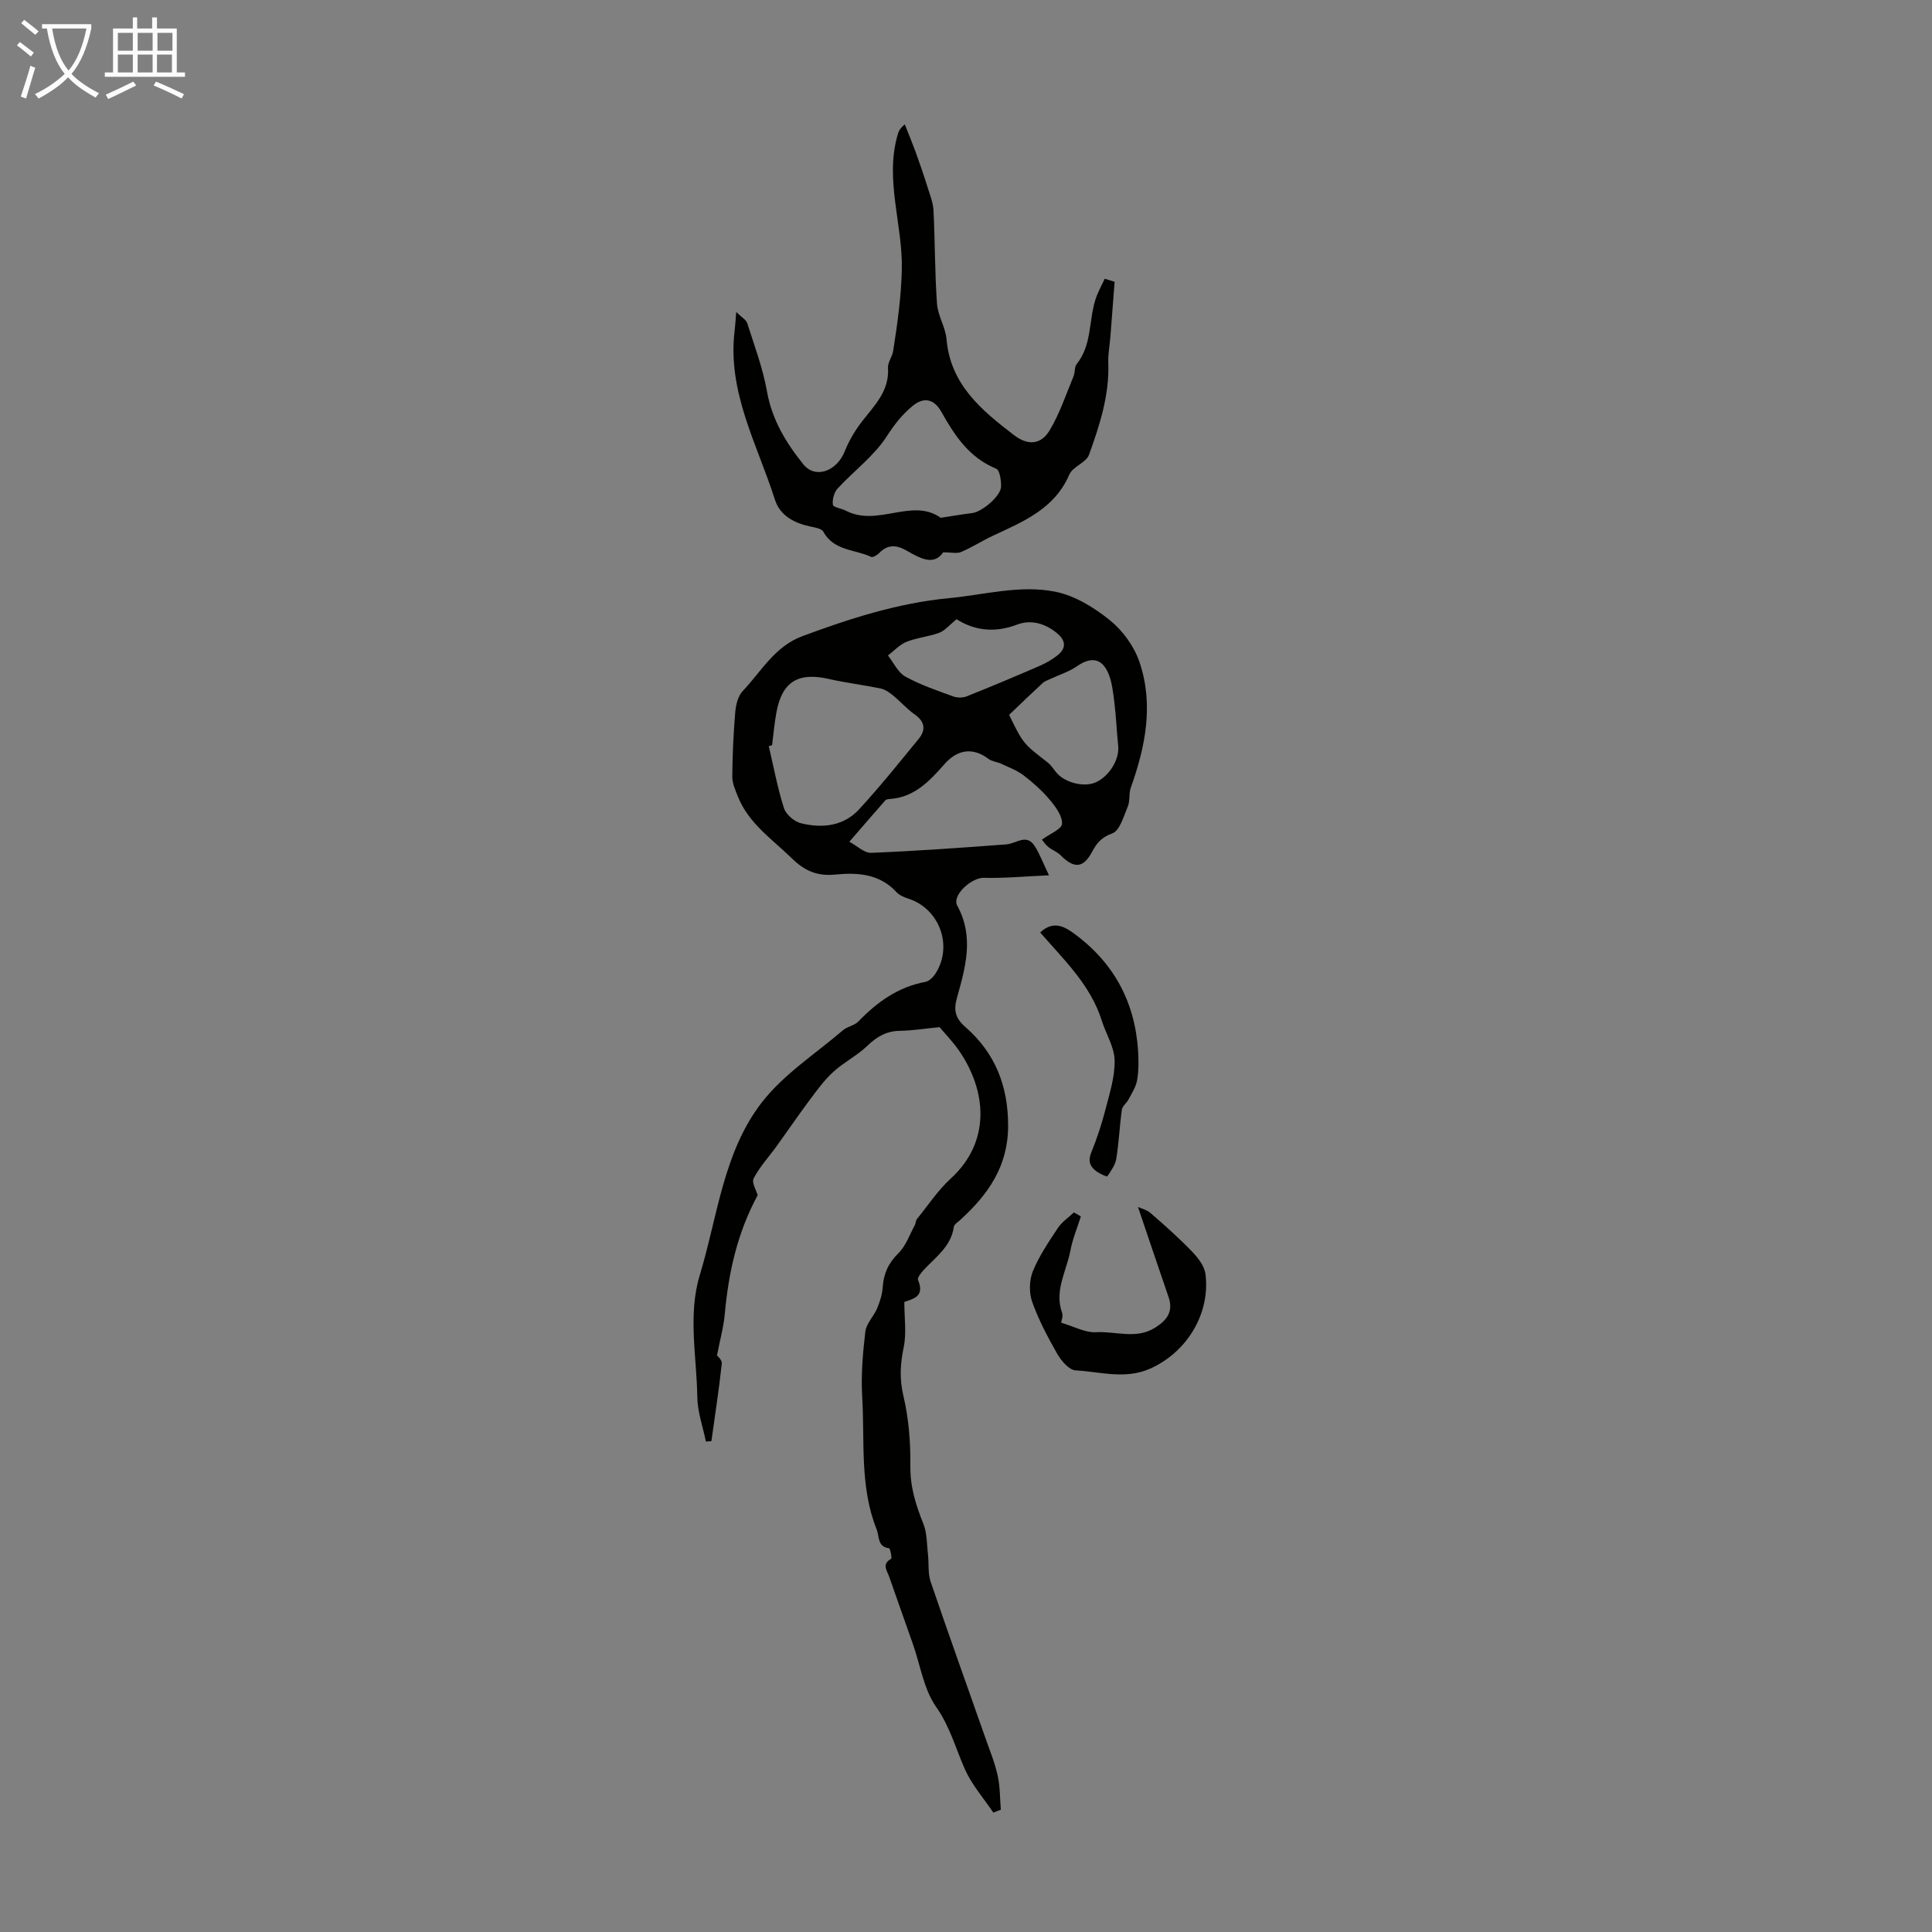 <svg enable-background="new 0 0 400 400" viewBox="0 0 400 400" xmlns="http://www.w3.org/2000/svg"><rect x="0" y="0" width="400" height="400" fill="#808080" stroke="none"/><path d="m6.4 11.7c-1-.8-1.9-1.6-2.9-2.3l.6-.7c.9.7 1.9 1.4 2.9 2.2zm-2.1 8.3c.7-2.1 1.4-4.2 2-6.4.2.1.6.3 1 .4-.7 2.3-1.3 4.4-1.9 6.4zm3-12.8c-1.1-.9-2.1-1.7-2.9-2.4l.6-.7c1 .8 2 1.5 3 2.4zm1.4-1.3v-.9h10.2v.9c-.9 4.2-2.3 7.3-4.1 9.4 1.3 1.4 3.2 2.7 5.7 4-.2.2-.4.5-.7.9-2.5-1.4-4.4-2.7-5.7-4.2-1.4 1.5-3.5 3-6.1 4.4 0 0 0 0-.1-.1-.3-.4-.5-.7-.7-.8 2.7-1.3 4.7-2.8 6.2-4.2-1.8-2.2-3-5.3-3.7-9.4zm9.2 0h-7.1c.6 3.8 1.7 6.7 3.4 8.7 1.7-2 2.9-4.8 3.7-8.7z" fill="#fafbfa"/><path d="m31.6 3.6h.9v2.3h4.1v9.1h1.7v.9h-16.6v-.9h1.7v-9.1h4.1v-2.3h.9v2.3h3.1v-2.3zm-4 13.3.6.8c-1.9.9-3.8 1.9-5.8 2.8-.2-.3-.3-.6-.5-.9 2-.9 3.9-1.8 5.7-2.7zm-3.2-10.1v3.7h3.1v-3.7zm0 4.5v3.7h3.1v-3.7zm4.1-4.5v3.7h3.1v-3.7zm0 4.5v3.7h3.1v-3.7zm9.1 9.1c-2.1-1.1-4.1-2-5.8-2.7l.5-.8c2.2.9 4.1 1.8 5.8 2.6zm-1.9-13.6h-3.1v3.7h3.1zm-3.2 4.5v3.7h3.1v-3.7z" fill="#fafbfa"/><g fill="#010100"><path d="m205.66 375.28c-1.99-2.96-4.43-5.72-5.86-8.92-1.94-4.33-3.08-8.83-5.96-12.93-2.6-3.69-3.3-8.7-4.86-13.13-1.63-4.64-3.29-9.26-4.9-13.9-.43-1.23-1.58-2.57.41-3.66.22-.12-.17-2.15-.42-2.19-2.45-.33-1.98-2.42-2.56-3.88-3.55-8.86-2.45-18.24-3-27.42-.27-4.5.12-9.07.65-13.56.2-1.67 1.74-3.15 2.44-4.81.58-1.39 1.06-2.9 1.16-4.38.18-2.83 1.18-5 3.26-7.05 1.54-1.52 2.3-3.82 3.38-5.79.21-.38.17-.93.43-1.25 2.29-2.83 4.33-5.94 6.98-8.37 8.53-7.8 7.35-18.35 1.78-26.47-1.32-1.92-2.98-3.61-4.06-4.91-3.07.3-5.64.72-8.21.76-2.78.04-4.76 1.19-6.73 3.09-2.11 2.03-4.84 3.39-7.01 5.36-1.85 1.68-3.37 3.76-4.88 5.78-2.38 3.18-4.6 6.46-6.93 9.68-1.59 2.21-3.5 4.25-4.73 6.64-.46.89.58 2.56.83 3.48-4.22 7.78-6.03 16.01-6.81 24.59-.24 2.68-.98 5.32-1.62 8.6.02.02 1.09.91 1 1.67-.58 5.37-1.41 10.71-2.15 16.06-.38.03-.76.06-1.14.09-.62-3.06-1.73-6.11-1.78-9.18-.12-8.44-1.99-17.04.52-25.31 3.68-12.12 4.85-25.39 12.81-35.69 4.52-5.85 11.12-10.09 16.84-14.99.9-.77 2.35-.96 3.16-1.79 3.89-4.02 8.22-7.16 13.88-8.21.83-.15 1.7-1.07 2.19-1.86 3.52-5.67.73-13.21-5.55-15.32-.93-.31-1.98-.71-2.62-1.41-3.51-3.82-8.08-4.08-12.68-3.63-3.66.36-6.27-.71-8.93-3.32-4.12-4.02-9.03-7.27-11.25-12.91-.51-1.3-1.14-2.7-1.13-4.05.04-4.47.24-8.95.62-13.41.13-1.49.58-3.3 1.55-4.32 3.86-4.05 6.58-9.21 12.37-11.36 9.86-3.66 19.78-6.85 30.34-7.86 7.36-.7 14.75-2.81 22.06-1.32 4.02.82 8 3.27 11.26 5.91 2.66 2.15 5 5.39 6.1 8.62 2.99 8.79 1.25 17.52-1.8 26.06-.43 1.21-.12 2.69-.61 3.86-.85 2.03-1.67 5.03-3.22 5.58-2.24.8-3.22 2.02-4.17 3.8-1.83 3.41-3.71 3.56-6.56.69-.69-.7-1.73-1.04-2.49-1.67-.64-.53-1.11-1.25-1.34-1.53 1.63-1.2 4.1-2.17 4.16-3.28.09-1.62-1.32-3.52-2.52-4.95-1.57-1.87-3.44-3.55-5.38-5.04-1.36-1.04-3.04-1.67-4.61-2.41-.88-.42-1.97-.49-2.72-1.05-3.22-2.4-6.38-2.02-9.15 1.14-3.05 3.47-6.2 6.83-11.26 7.17-.32.02-.75.07-.94.28-2.36 2.68-4.69 5.39-7.45 8.57 1.58.84 3.08 2.36 4.52 2.3 9.34-.38 18.68-1.05 28.01-1.75 2.01-.15 4.15-2.33 5.86.37 1.01 1.59 1.68 3.4 2.94 6.03-5.17.23-9.34.64-13.5.52-2.49-.07-6.66 3.61-5.49 5.76 3.54 6.49 1.7 12.77-.07 19.12-.68 2.44-.42 4.12 1.75 6.01 6.12 5.34 8.87 12.15 8.85 20.49-.02 8.43-4.18 14.22-9.92 19.46-.49.44-1.24.91-1.32 1.44-.57 4.04-3.72 6.2-6.2 8.87-.56.6-1.41 1.66-1.21 2.12 1.5 3.55-1.2 3.92-2.84 4.55 0 3.28.48 6.44-.13 9.37-.71 3.45-.9 6.54-.06 10.08 1.12 4.7 1.49 9.67 1.44 14.52-.05 4.3 1.12 8.05 2.68 11.92.79 1.96.72 4.28.97 6.44.21 1.86-.04 3.86.55 5.59 3.7 10.87 7.59 21.67 11.39 32.5.89 2.53 1.92 5.04 2.49 7.64.5 2.29.46 4.7.65 7.06-.52.19-1.03.4-1.55.6zm-45.81-221c-.23.07-.45.13-.68.2 1 4.28 1.8 8.63 3.13 12.81.42 1.32 2.11 2.79 3.48 3.14 4.42 1.11 8.86.64 12.1-2.88 4.3-4.67 8.29-9.65 12.32-14.57 1.53-1.87 1.3-3.58-.84-5.08-1.62-1.13-2.94-2.67-4.48-3.93-.74-.6-1.61-1.22-2.51-1.41-3.58-.75-7.22-1.18-10.78-1.99-6.28-1.44-9.62.53-10.81 6.76-.44 2.28-.63 4.63-.93 6.95zm49.08-6.28c2.89 5.95 2.91 5.93 7.95 9.84.68.53 1.19 1.3 1.74 2 1.69 2.15 5.69 3.22 8.16 2.17 2.85-1.22 5.02-4.78 4.73-7.56-.31-2.99-.42-6-.79-8.99-.26-2.08-.47-4.28-1.3-6.16-1.36-3.1-3.64-3.3-6.4-1.39-1.73 1.2-3.85 1.85-5.78 2.76-.48.22-1.01.41-1.38.76-2.24 2.06-4.42 4.17-6.93 6.57zm-10.88-19.8c-1.5 1.21-2.4 2.36-3.57 2.8-2.19.82-4.62 1.01-6.78 1.88-1.44.57-2.59 1.86-3.86 2.83 1.18 1.5 2.07 3.52 3.61 4.37 3.1 1.72 6.53 2.87 9.88 4.1.84.31 1.99.32 2.81-.01 5.07-2.02 10.09-4.13 15.09-6.3 1.31-.57 2.59-1.3 3.7-2.18 1.97-1.56 1.68-3.17-.19-4.68-2.45-1.98-5.35-2.77-8.17-1.69-4.69 1.79-8.92 1.19-12.52-1.12z"/><path d="m230.77 58.34c-.29 3.82-.58 7.64-.88 11.45-.14 1.76-.5 3.53-.43 5.28.26 6.7-1.78 12.94-3.99 19.08-.59 1.64-3.36 2.44-4.07 4.09-3.08 7.15-9.57 9.75-15.89 12.71-2.21 1.04-4.29 2.38-6.53 3.34-.84.36-1.97.06-3.7.06-1.95 2.86-4.8 1.24-7.55-.34-2.08-1.19-3.9-1.37-5.7.49-.42.43-1.31.97-1.67.8-3.36-1.59-7.73-1.23-9.9-5.22-.35-.64-1.68-.86-2.6-1.05-3.37-.71-6.35-2.22-7.42-5.58-3.65-11.45-9.9-22.31-8.34-35.01.12-.97.17-1.94.33-3.85 1.15 1.14 2.06 1.63 2.28 2.33 1.48 4.66 3.23 9.3 4.08 14.09 1.04 5.89 3.94 10.66 7.53 15.12 2.48 3.08 6.92 1.47 8.58-2.7.87-2.18 2.12-4.3 3.56-6.16 2.6-3.35 5.7-6.32 5.39-11.12-.07-1.13.89-2.29 1.07-3.49.87-5.58 1.66-11.08 1.79-16.84.21-9.36-3.57-18.56-.86-27.92.18-.63.39-1.25 1.48-2.15.8 2.04 1.64 4.06 2.38 6.11.83 2.29 1.62 4.6 2.34 6.92.49 1.57 1.14 3.17 1.22 4.77.32 6.43.27 12.89.72 19.31.18 2.49 1.76 4.88 1.98 7.38.81 9.4 7.25 14.7 13.96 19.84 2.86 2.19 5.58 2.06 7.42-1.03 2.06-3.46 3.35-7.38 4.91-11.13.34-.81.16-1.93.67-2.56 3.15-3.93 2.47-8.92 3.86-13.32.47-1.5 1.27-2.89 1.93-4.33.69.22 1.37.42 2.05.63zm-36.01 48.86c2.59-.39 4.56-.73 6.55-.98 2.03-.26 5.88-3.5 5.95-5.45.04-1.28-.27-3.43-1.01-3.73-5.57-2.28-8.59-6.84-11.33-11.74-1.52-2.72-3.63-3.18-5.98-1.25-2.18 1.79-3.81 3.89-5.39 6.35-2.63 4.06-6.79 7.11-10.14 10.75-.73.8-1.12 2.29-.97 3.36.07.52 1.79.75 2.7 1.23 6.55 3.42 13.71-2.76 19.62 1.46z"/><path d="m219.7 273.85c2.64.77 4.98 2.1 7.24 1.97 4.06-.24 8.3 1.54 12.23-.95 2.47-1.56 3.8-3.34 2.76-6.36-2.12-6.14-4.18-12.3-6.32-18.61.55.26 1.77.54 2.61 1.26 2.94 2.55 5.86 5.14 8.56 7.94 1.25 1.29 2.59 3.02 2.8 4.69 1.04 8.19-3.87 16.19-11.45 19.57-5.13 2.29-10.32.65-15.45.36-1.34-.07-2.95-1.97-3.78-3.41-1.99-3.48-3.89-7.08-5.22-10.84-.66-1.87-.58-4.44.17-6.29 1.3-3.17 3.28-6.08 5.18-8.95.83-1.25 2.19-2.15 3.31-3.21.48.27.96.55 1.44.82-.74 2.36-1.72 4.68-2.17 7.1-.79 4.24-3.37 8.25-1.72 12.85.26.69-.14 1.61-.19 2.06z"/><path d="m215.36 193.06c2.57-2.44 4.86-1.32 6.7 0 8.39 6 12.93 14.24 13.57 24.56.13 2 .13 4.06-.2 6.02-.24 1.39-1.1 2.69-1.78 3.99-.39.75-1.27 1.37-1.38 2.13-.47 3.36-.61 6.78-1.15 10.13-.21 1.3-1.1 2.53-1.87 3.67-.08.11-1.48-.51-2.14-.97-1.4-.99-1.92-2.16-1.17-4 1.18-2.88 2.16-5.88 2.94-8.9.86-3.35 1.97-6.79 1.89-10.17-.07-2.77-1.8-5.47-2.67-8.24-2.31-7.34-7.77-12.5-12.74-18.22z"/></g></svg>